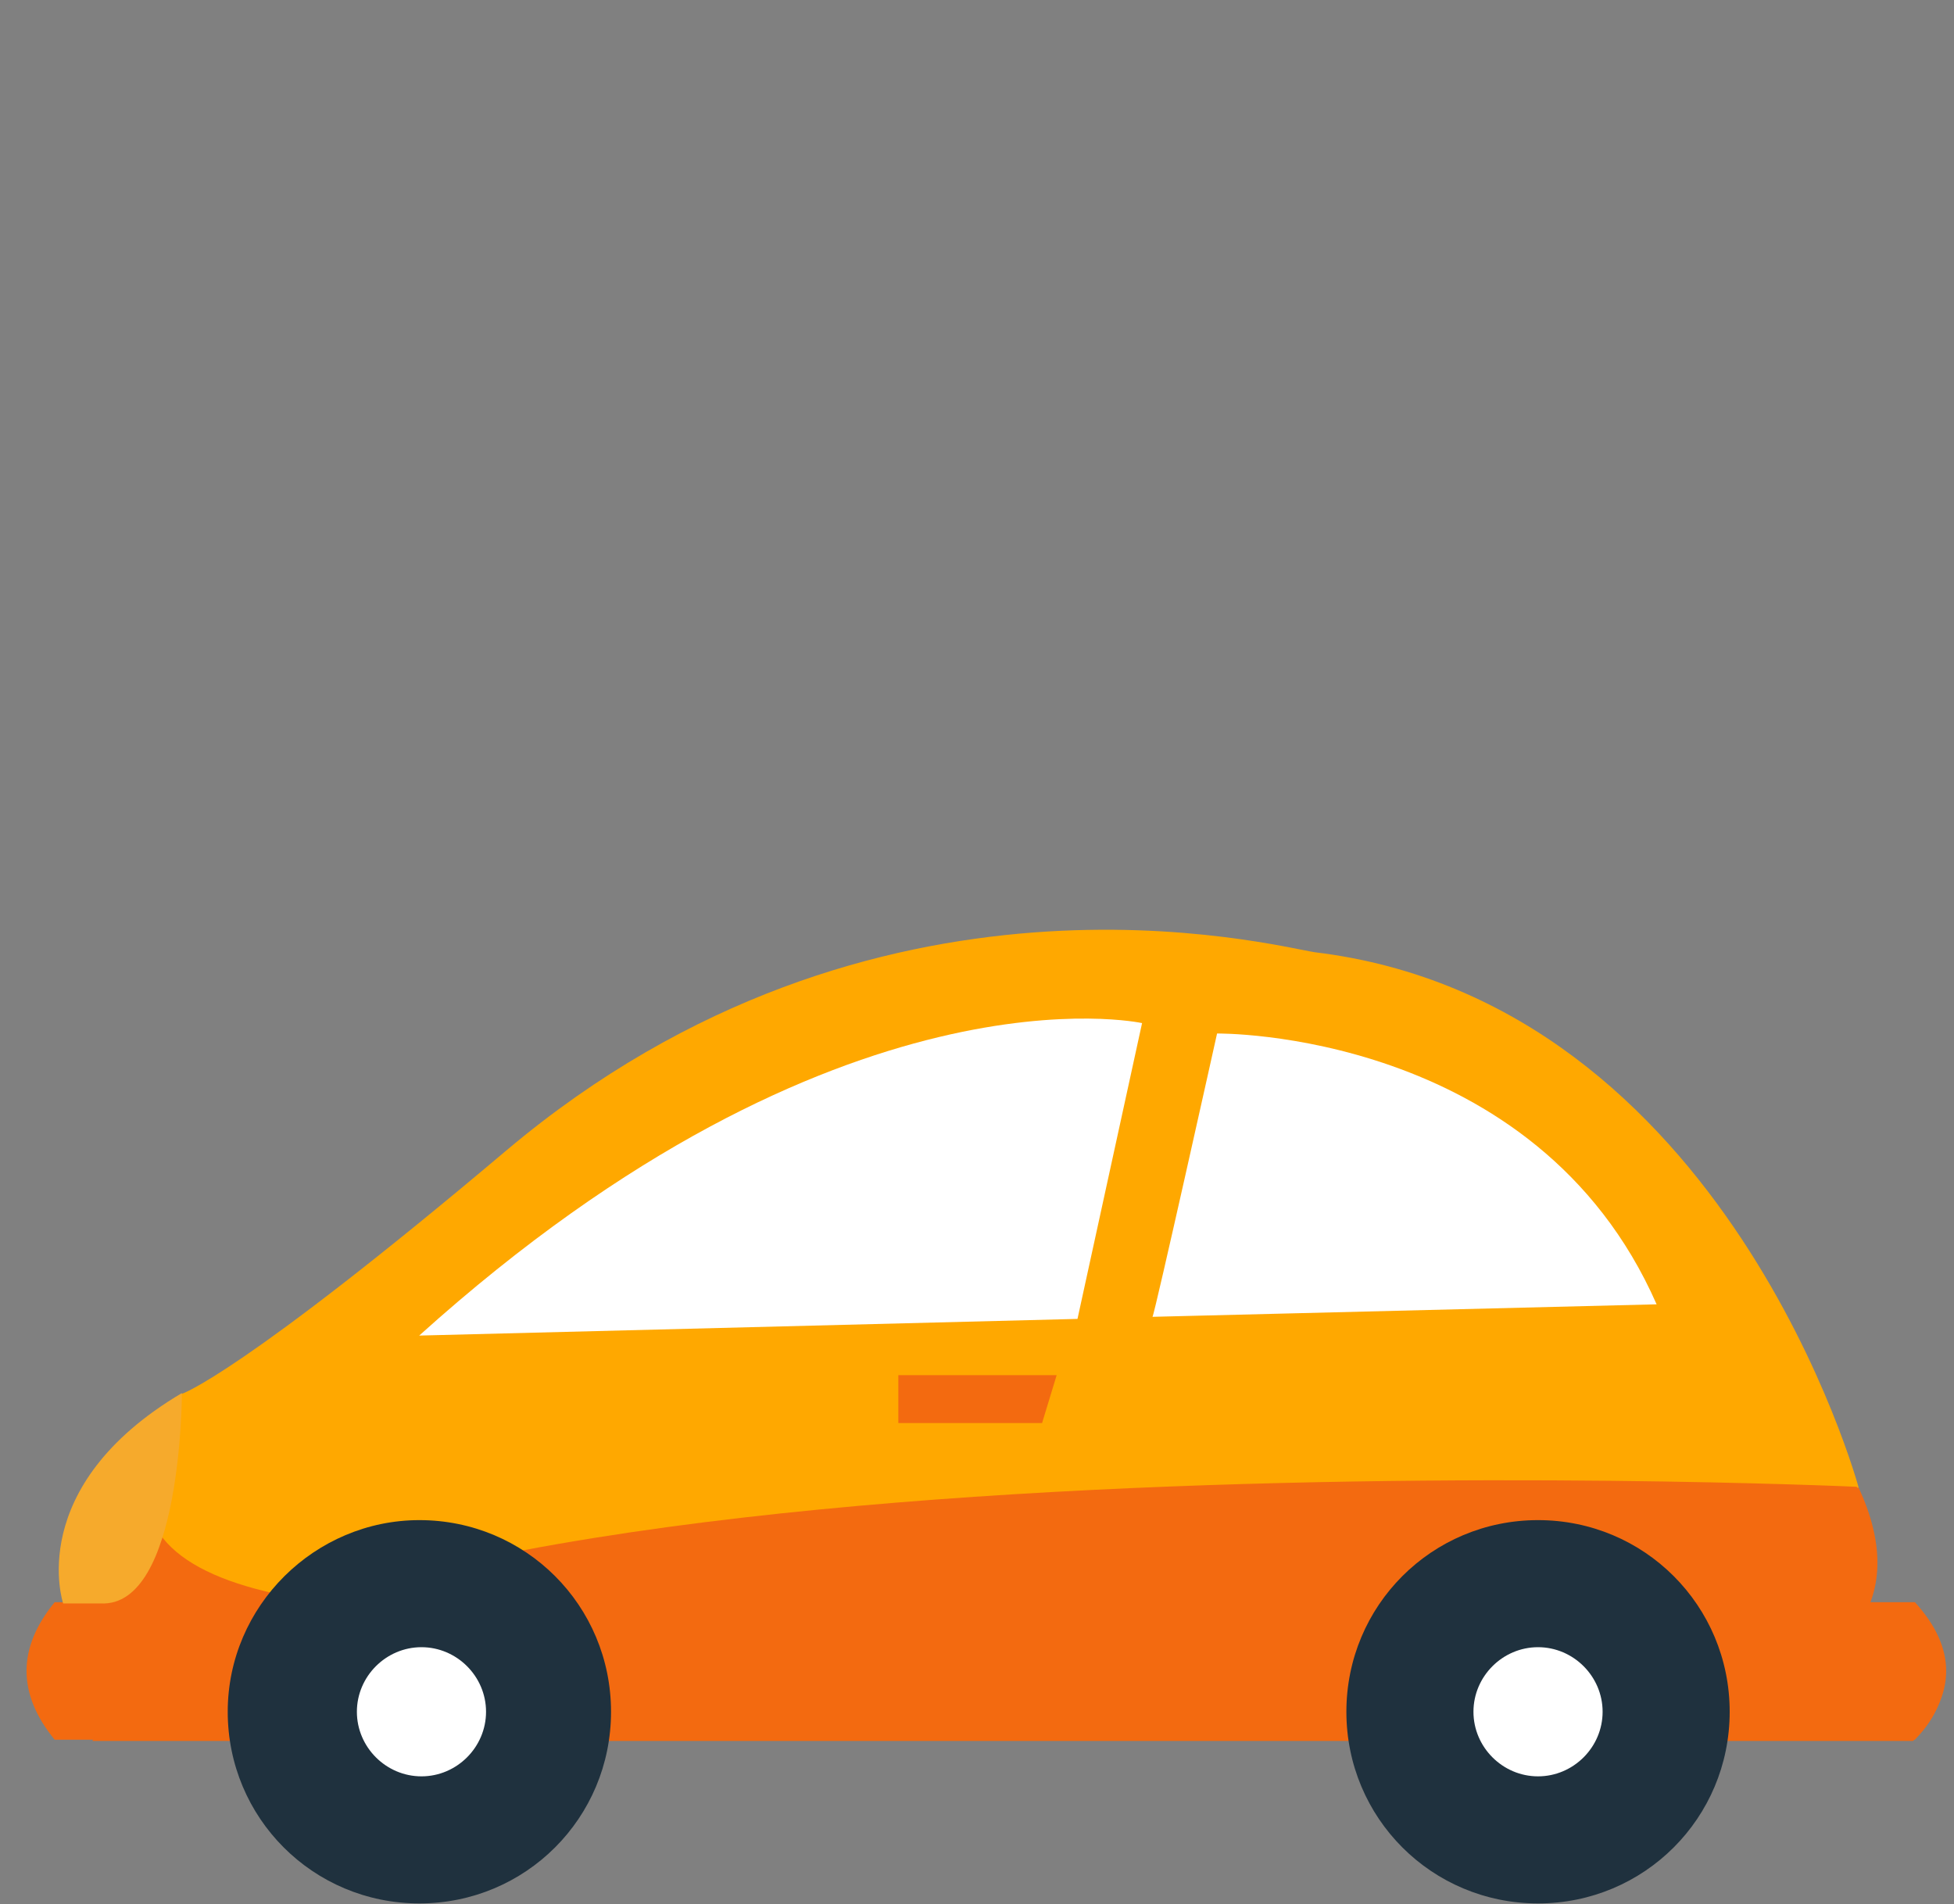 <?xml version="1.0" encoding="utf-8"?>
<!-- Generator: Adobe Illustrator 24.1.2, SVG Export Plug-In . SVG Version: 6.00 Build 0)  -->
<svg version="1.1" id="Layer_1" xmlns="http://www.w3.org/2000/svg" xmlns:xlink="http://www.w3.org/1999/xlink" x="0px" y="0px"
	 viewBox="0 0 93.8 91.4" style="enable-background:new 0 0 93.8 91.4;" xml:space="preserve">
<rect x="0" y="0" width="93.8" height="91.4" fill="#808080" stroke="none"/>
<style type="text/css">
	.st0{display:none;}
	.st1{display:inline;}
	.st2{fill:#709A26;}
	.st3{fill:#82B22B;}
	.st4{fill:#94B727;}
	.st5{fill:#C0C0BF;}
	.st6{display:inline;fill:#C0C0BF;}
	.st7{display:inline;fill:#82B22B;}
	.st8{display:inline;fill:#FFFFFF;}
	.st9{display:inline;fill:#709A26;}
	.st10{display:inline;fill:#618821;}
	.st11{display:inline;fill:#6E9825;}
	.st12{display:inline;fill:#C4C6C8;}
	.st13{display:inline;fill:#1A1818;}
	.st14{display:inline;fill:#313133;}
	.st15{display:inline;fill:#464749;}
	.st16{display:inline;fill:#6B6D70;}
	.st17{display:inline;fill:#E7651F;}
	.st18{display:inline;fill:#FF9D00;}
	.st19{display:inline;fill:#1FA18A;}
	.st20{display:inline;fill:#0056A5;}
	.st21{display:inline;fill:#96999C;}
	.st22{fill:#724670;}
	.st23{display:inline;fill:#B997A6;}
	.st24{fill:#004B6B;}
	.st25{display:inline;fill:#DE4619;}
	.st26{display:inline;fill:#00324D;}
	.st27{fill:#B3E0E3;}
	.st28{fill:#FF9D00;}
	.st29{display:inline;fill:#F0985A;}
	.st30{display:inline;fill:#CAE9E8;}
	.st31{fill:#8D6682;}
	.st32{display:inline;fill:#D9CAAC;}
	.st33{display:inline;fill:#873E33;}
	.st34{display:inline;fill:#6F362A;}
	.st35{display:inline;fill:#DA5517;}
	.st36{display:inline;fill:#184756;}
	.st37{fill:#CEB49D;}
	.st38{display:inline;fill:#E7DCC3;}
	.st39{fill:#633B19;}
	.st40{fill:#F36A10;}
	.st41{fill:#FFA800;}
	.st42{fill:#FFFFFF;}
	.st43{fill:#F6AA2C;}
	.st44{fill:#1F313E;}
	.st45{display:inline;fill:#0D485B;}
	.st46{display:inline;fill:#F57933;}
	.st47{display:inline;fill:#253F4D;}
	.st48{display:inline;fill:#1F313E;}
</style>
<g id="Group_3532" transform="translate(-183.276 -207.688)" class="st0">
	<g id="Group_3436" transform="translate(183.276 217.881)" class="st1">
		<path id="Path_6750" class="st2" d="M7.3,36.9h79c0.9,0,2.6-1,3.6-2.4l1.8-2.2c1.2-1.5,1.4-2.8,0.4-2.8H1.5
			c-1.1,0-0.9,1.3,0.4,2.8l1.8,2.2C4.8,35.9,6.4,36.9,7.3,36.9"/>
		<path id="Path_6751" class="st3" d="M3,31.7h87.9c1.4,0,2.6-1.2,2.6-2.6v-4.7c0-1.4-1.2-2.6-2.6-2.6H3c-1.4,0-2.6,1.2-2.6,2.6v4.7
			C0.5,30.6,1.6,31.7,3,31.7"/>
		<path id="Path_6752" class="st4" d="M11.3,29c0,0-3,3.3-10.5,1.3c-0.2-0.4-0.3-0.8-0.3-1.2v-1.3C3.8,29.4,7.6,29.8,11.3,29"/>
		<path id="Path_6753" class="st5" d="M75.2,80.6h2c0.7,0,1.3-0.6,1.3-1.3v-44c0-0.7-0.6-1.3-1.3-1.3h-2c-0.7,0-1.3,0.6-1.3,1.3v44
			C73.9,80,74.5,80.6,75.2,80.6C75.2,80.6,75.2,80.6,75.2,80.6"/>
		<path id="Path_6754" class="st5" d="M16.8,80.6h2c0.7,0,1.3-0.6,1.3-1.3c0,0,0,0,0,0v-44c0-0.7-0.6-1.3-1.3-1.3c0,0,0,0,0,0h-2
			c-0.7,0-1.3,0.6-1.3,1.3c0,0,0,0,0,0v44C15.5,80,16.1,80.6,16.8,80.6C16.8,80.6,16.8,80.6,16.8,80.6"/>
	</g>
	<rect id="Rectangle_1294" x="203.3" y="260.9" class="st6" width="53.8" height="2.5"/>
	<path id="Path_6755" class="st7" d="M224.1,295.3h-11.3c-0.9,0-1.6-0.7-1.6-1.6v-22.8c0-0.9,0.7-1.6,1.6-1.6h11.3
		c0.9,0,1.6,0.7,1.6,1.6v22.8C225.7,294.6,225,295.3,224.1,295.3"/>
	<path id="Path_6756" class="st8" d="M220.5,277.7h-6.2c-0.4,0-0.8-0.4-0.8-0.8l0,0v-4.3c0-0.4,0.4-0.8,0.8-0.8l0,0h6.2
		c0.4,0,0.8,0.4,0.8,0.8l0,0v4.3C221.3,277.3,220.9,277.7,220.5,277.7L220.5,277.7"/>
	<path id="Path_6757" class="st9" d="M226.1,295.3c0.9,0,1.6-0.7,1.6-1.6c0,0,0,0,0,0v-22.8c0-0.8-0.5-1.5-1.1-1.5h-2.2
		c-0.6,0-1.1,0.7-1.1,1.5v24.4L226.1,295.3z"/>
	<path id="Path_6758" class="st10" d="M226.1,276.3h-1.1c-0.2,0-0.3-0.1-0.3-0.3c0,0,0,0,0,0v-3c0-0.2,0.1-0.3,0.3-0.3c0,0,0,0,0,0
		h1.1c0.2,0,0.3,0.1,0.3,0.3v3C226.3,276.2,226.2,276.3,226.1,276.3"/>
	<path id="Path_6759" class="st11" d="M224.8,276.3L224.8,276.3c-0.1,0-0.2,0-0.2-0.1c0,0,0,0,0,0v-3.4c0,0,0-0.1,0.1-0.1
		c0,0,0,0,0,0h0.1c0,0,0.1,0,0.1,0.1c0,0,0,0,0,0L224.8,276.3C224.9,276.3,224.9,276.3,224.8,276.3
		C224.8,276.3,224.8,276.3,224.8,276.3"/>
	<path id="Path_6760" class="st12" d="M225.1,272.9h0.7c0.1,0,0.2,0.1,0.2,0.2v2.7c0,0.1-0.1,0.2-0.2,0.2h-0.7V272.9z"/>
	<path id="Path_6761" class="st13" d="M227.9,290.8c1.1,0,2-0.9,2-2v-3.2c0-0.4-0.1-0.8-0.4-1.2c-0.6-1.1-0.8-2.3-0.6-3.6
		c0-0.1-0.1-0.3-0.2-0.3c-0.1,0-0.3,0.1-0.3,0.2c-0.2,1.3,0.1,2.6,0.7,3.8c0.2,0.3,0.3,0.6,0.3,1v3.2c0,0.8-0.6,1.4-1.4,1.4
		c-0.8,0-1.4-0.6-1.4-1.4v-5c0-0.1-0.1-0.3-0.3-0.3l0,0h-1.6c-0.1,0-0.3,0.1-0.2,0.3c0,0.1,0.1,0.2,0.2,0.2h1.3v4.7
		C225.9,289.9,226.8,290.8,227.9,290.8"/>
	<path id="Path_6762" class="st14" d="M228.3,280.2H227c-0.2,0-0.4-0.2-0.4-0.4c0,0,0,0,0,0v-1.7c0-0.1,0-0.1,0.1-0.2l0,0l0.6-0.6
		c0.1-0.1,0.2-0.1,0.3-0.1v0.4c0,0,0,0,0,0l0,0l-0.6,0.6v1.7c0,0,0,0,0,0h1.3L228.3,280.2z"/>
	<path id="Path_6763" class="st15" d="M228.3,279.9H227c-0.1,0-0.1,0-0.1-0.1c0,0,0,0,0,0v-1.7c0,0,0,0,0,0l0.6-0.5v-0.3
		c-0.1,0-0.1,0-0.1,0.1l0,0l-0.6,0.6l0,0c0,0,0,0.1,0,0.1v1.7c0,0.2,0.1,0.3,0.3,0.3h1.3L228.3,279.9z M226.6,279.8v-1.7
		c0-0.1,0-0.1,0.1-0.2l0,0l0,0l0.6-0.6c0.1-0.1,0.2-0.2,0.3-0.2c0,0,0.1,0,0.1,0.1c0,0,0,0,0,0v0.3c0,0,0,0.1,0,0.1l0,0l0,0
		l-0.6,0.6v1.7h1.3c0,0,0.1,0,0.1,0.1l0,0v0.4c0,0,0,0.1-0.1,0.1H227C226.8,280.2,226.6,280,226.6,279.8"/>
	<path id="Path_6764" class="st15" d="M228.9,280.9h-0.6c-0.1,0-0.2-0.1-0.2-0.2l0,0V278c0-0.1,0.1-0.2,0.2-0.2l0,0h0.6
		c0.1,0,0.2,0.1,0.2,0.2l0,0v2.7C229.1,280.8,229,280.9,228.9,280.9L228.9,280.9"/>
	<path id="Path_6765" class="st13" d="M228.3,277.9c-0.1,0-0.2,0.1-0.2,0.2v2.7c0,0.1,0.1,0.2,0.2,0.2c0,0,0,0,0,0h0.6
		c0.1,0,0.2-0.1,0.2-0.2c0,0,0,0,0,0V278c0-0.1-0.1-0.2-0.2-0.2H228.3z M227.9,280.7V278c0-0.2,0.1-0.3,0.3-0.3h0h0.6
		c0.2,0,0.3,0.1,0.3,0.3v2.7c0,0.2-0.1,0.3-0.3,0.3h0h-0.6C228.1,281,227.9,280.9,227.9,280.7C227.9,280.7,227.9,280.7,227.9,280.7"
		/>
	<path id="Path_6766" class="st14" d="M230.4,277.9l-0.9,0.9c-0.1,0.1-0.4,0.1-0.5,0c0,0,0,0,0,0l-2-2c-0.1-0.1-0.1-0.4,0-0.5
		l0.9-0.9c0.1-0.1,0.4-0.1,0.5,0c0,0,0,0,0,0l2,2C230.6,277.6,230.6,277.8,230.4,277.9C230.4,277.9,230.4,277.9,230.4,277.9"/>
	<path id="Path_6767" class="st15" d="M228,275.5l-0.9,0.9c-0.1,0.1-0.1,0.3,0,0.4c0,0,0,0,0,0l2,2c0.1,0.1,0.3,0.1,0.4,0
		c0,0,0,0,0,0l0.9-0.9c0.1-0.1,0.1-0.3,0-0.4l-2-2C228.2,275.4,228.1,275.4,228,275.5 M229,278.9l-2-2c-0.2-0.2-0.2-0.4,0-0.6
		c0,0,0,0,0,0l0.9-0.9c0.2-0.2,0.4-0.2,0.6,0l2,2c0.2,0.2,0.2,0.4,0,0.6l-0.9,0.9C229.4,279,229.2,279,229,278.9
		C229,278.9,229,278.9,229,278.9"/>
	<path id="Path_6768" class="st16" d="M225.5,274.2C225.5,274.2,225.6,274.2,225.5,274.2l0.6,0h0h0c0.1,0,0.2,0.1,0.2,0.1l1.2,1.3
		c0,0,0,0.1,0,0.1l-0.3,0.3c0,0,0,0-0.1,0l0,0c0,0,0,0-0.1,0l-1.2-1.2h-0.4c-0.1,0-0.1,0-0.1-0.1l0,0L225.5,274.2
		C225.5,274.2,225.5,274.2,225.5,274.2"/>
	<path id="Path_6769" class="st17" d="M244.5,295.3h-11.3c-0.9,0-1.6-0.7-1.6-1.6v-22.8c0-0.9,0.7-1.6,1.6-1.6h11.3
		c0.9,0,1.6,0.7,1.6,1.6v22.8C246.1,294.6,245.4,295.3,244.5,295.3"/>
	<path id="Path_6770" class="st8" d="M240.9,277.7h-6.2c-0.4,0-0.8-0.4-0.8-0.8l0,0v-4.3c0-0.4,0.4-0.8,0.8-0.8l0,0h6.2
		c0.4,0,0.8,0.4,0.8,0.8l0,0v4.3C241.7,277.3,241.3,277.7,240.9,277.7L240.9,277.7"/>
	<path id="Path_6771" class="st18" d="M246.5,295.3c0.9,0,1.6-0.7,1.6-1.6l0,0v-22.8c0-0.8-0.5-1.5-1.1-1.5h-2.2
		c-0.6,0-1.1,0.7-1.1,1.5v24.4L246.5,295.3z"/>
	<path id="Path_6772" class="st10" d="M246.5,276.3h-1.1c-0.2,0-0.3-0.1-0.3-0.3c0,0,0,0,0,0v-3c0-0.2,0.1-0.3,0.3-0.3c0,0,0,0,0,0
		h1.1c0.2,0,0.3,0.1,0.3,0.3v3C246.8,276.2,246.6,276.3,246.5,276.3"/>
	<path id="Path_6773" class="st11" d="M245.2,276.3L245.2,276.3c-0.1,0-0.2,0-0.2-0.1c0,0,0,0,0,0v-3.4c0,0,0-0.1,0.1-0.1
		c0,0,0,0,0,0h0.1c0,0,0.1,0,0.1,0.1c0,0,0,0,0,0L245.2,276.3C245.3,276.3,245.3,276.3,245.2,276.3
		C245.2,276.3,245.2,276.3,245.2,276.3"/>
	<path id="Path_6774" class="st12" d="M245.5,272.9h0.7c0.1,0,0.2,0.1,0.2,0.2v2.7c0,0.1-0.1,0.2-0.2,0.2h-0.7V272.9z"/>
	<path id="Path_6775" class="st13" d="M248.3,290.8c1.1,0,2-0.9,2-2v-3.2c0-0.4-0.1-0.8-0.4-1.2c-0.6-1.1-0.8-2.3-0.6-3.6
		c0-0.1-0.1-0.3-0.2-0.3s-0.3,0.1-0.3,0.2c-0.2,1.3,0.1,2.6,0.7,3.8c0.2,0.3,0.3,0.6,0.3,1v3.2c0,0.8-0.6,1.4-1.4,1.4
		c-0.8,0-1.4-0.6-1.4-1.4v-5c0-0.1-0.1-0.3-0.3-0.3l0,0h-1.6c-0.1,0-0.3,0.1-0.2,0.3c0,0.1,0.1,0.2,0.2,0.2h1.3v4.7
		C246.4,289.9,247.2,290.8,248.3,290.8"/>
	<path id="Path_6776" class="st14" d="M248.8,280.2h-1.3c-0.2,0-0.4-0.2-0.4-0.4c0,0,0,0,0,0v-1.7c0-0.1,0-0.1,0.1-0.2l0,0l0.6-0.6
		c0.1-0.1,0.2-0.1,0.3-0.1v0.4c0,0,0,0,0,0l0,0l-0.6,0.6v1.7c0,0,0,0,0,0h1.3L248.8,280.2z"/>
	<path id="Path_6777" class="st15" d="M248.7,279.9h-1.3c-0.1,0-0.1,0-0.1-0.1c0,0,0,0,0,0v-1.7c0,0,0,0,0,0l0.6-0.5v-0.3
		c-0.1,0-0.1,0-0.1,0.1l0,0l-0.6,0.6l0,0c0,0,0,0.1,0,0.1v1.7c0,0.2,0.1,0.3,0.3,0.3h1.3L248.7,279.9z M247,279.8v-1.7
		c0-0.1,0-0.1,0.1-0.2l0,0l0,0l0.6-0.6c0.1-0.1,0.2-0.2,0.3-0.2c0,0,0.1,0,0.1,0.1v0.3c0,0,0,0.1,0,0.1l0,0l0,0l-0.6,0.6v1.7h1.3
		c0,0,0.1,0,0.1,0.1l0,0v0.4c0,0,0,0.1-0.1,0.1h-1.3C247.2,280.2,247,280,247,279.8"/>
	<path id="Path_6778" class="st15" d="M249.3,280.9h-0.6c-0.1,0-0.2-0.1-0.2-0.2l0,0V278c0-0.1,0.1-0.2,0.2-0.2l0,0h0.6
		c0.1,0,0.2,0.1,0.2,0.2l0,0v2.7C249.6,280.8,249.4,280.9,249.3,280.9L249.3,280.9"/>
	<path id="Path_6779" class="st13" d="M248.7,277.9c-0.1,0-0.2,0.1-0.2,0.2v2.7c0,0.1,0.1,0.2,0.2,0.2c0,0,0,0,0,0h0.6
		c0.1,0,0.2-0.1,0.2-0.2c0,0,0,0,0,0V278c0-0.1-0.1-0.2-0.2-0.2H248.7z M248.3,280.7V278c0-0.2,0.1-0.3,0.3-0.3h0.6
		c0.2,0,0.3,0.1,0.3,0.3v2.7c0,0.2-0.1,0.3-0.3,0.3h0h-0.6C248.5,281,248.3,280.9,248.3,280.7L248.3,280.7"/>
	<path id="Path_6780" class="st14" d="M250.8,277.9l-0.9,0.9c-0.1,0.1-0.4,0.1-0.5,0l-2-2c-0.1-0.1-0.1-0.4,0-0.5l0.9-0.9
		c0.1-0.1,0.4-0.1,0.5,0c0,0,0,0,0,0l2,2C251,277.6,251,277.8,250.8,277.9C250.8,277.9,250.8,277.9,250.8,277.9"/>
	<path id="Path_6781" class="st15" d="M248.4,275.5l-0.9,0.9c-0.1,0.1-0.1,0.3,0,0.4c0,0,0,0,0,0l2,2c0.1,0.1,0.3,0.1,0.4,0
		c0,0,0,0,0,0l0.9-0.9c0.1-0.1,0.1-0.3,0-0.4l-2-2C248.7,275.4,248.5,275.4,248.4,275.5 M249.4,278.9l-2-2c-0.2-0.2-0.2-0.4,0-0.6
		c0,0,0,0,0,0l0.9-0.9c0.2-0.2,0.4-0.2,0.6,0l2,2c0.2,0.2,0.2,0.4,0,0.6l-0.9,0.9C249.8,279,249.6,279,249.4,278.9
		C249.4,278.9,249.4,278.9,249.4,278.9"/>
	<path id="Path_6782" class="st16" d="M245.9,274.2C246,274.2,246,274.2,245.9,274.2l0.6,0h0h0c0.1,0,0.2,0.1,0.2,0.1l1.2,1.3
		c0,0,0,0.1,0,0.1c0,0,0,0,0,0l-0.3,0.3c0,0,0,0-0.1,0l0,0c0,0,0,0-0.1,0l-1.2-1.2H246c-0.1,0-0.1,0-0.1-0.1l0,0L245.9,274.2
		C245.9,274.2,245.9,274.2,245.9,274.2"/>
	<path id="Path_6783" class="st8" d="M273,229.7v13.1c0,1.1-0.9,1.9-2,1.9h-11.4c-1.1,0-1.9-0.9-2-1.9v-11c0-1.2,1-2.1,2.2-2.1
		L273,229.7"/>
	<path id="Path_6784" class="st19" d="M270.2,231.4c-3.1,0.6-8,2.2-8.6,3.1s-2.5,3.7-0.5,5.7c1.3,1.4,3.2,2.2,5.1,2
		c1.9-0.2,3.4-1.6,3.5-3.5C270,236.2,270.2,233.8,270.2,231.4"/>
	<path id="Path_6785" class="st20" d="M272.3,230.2v1.1c-0.8,0.2-4.1,0.9-5.4,1.3c-1.4,0.3-5.9,1.2-6,5.1c0,3.3,4.3,4.8,6.6,3.4
		c0.7-0.4,1.9-1.1,1.9-5.7v-4.1h-9.1c-0.5,0-0.9,0.5-0.9,1c0,0,0,0,0,0v9.8c-0.1,0.4,0.2,0.8,0.6,0.8c0.1,0,0.1,0,0.2,0h10.1
		c0.4,0,0.7-0.3,0.7-0.6c0,0,0-0.1,0-0.1v-8.5c-4.2,1.9-7.7,5.3-9.8,9.4h-1.2c2.5-5.2,6.8-9.1,12.2-11.1v10.2c0,1-0.7,1.8-1.7,1.9
		c-0.1,0-0.1,0-0.2,0h-10.3c-0.9,0.1-1.8-0.6-1.8-1.6c0-0.1,0-0.2,0-0.3v-9.9c-0.1-1.1,0.8-2,1.9-2.1c0.1,0,0.1,0,0.2,0h10.2v4.3
		c0,2.1,0,5.3-1.5,6.8c-1.5,1.3-3.6,1.7-5.5,1.1c-2.2-0.5-3.8-2.5-3.8-4.7c0-3,2-5.1,6.9-6.2"/>
	<path id="Path_6786" class="st21" d="M264.7,299.1h-68.9c-0.8,0-1.4-0.6-1.4-1.4c0,0,0,0,0,0V295c0-0.8,0.6-1.4,1.4-1.4
		c0,0,0,0,0,0h68.9c0.8,0,1.4,0.6,1.4,1.4v2.6C266.1,298.4,265.5,299.1,264.7,299.1L264.7,299.1"/>
</g>
<g id="Group_3534" transform="translate(-450.276 -199.774)" class="st0">
	<g id="Group_3439" transform="translate(484.329 269.788)" class="st1">
		<path id="Path_6791" class="st22" d="M7.4,0.6H7.3C7,0.6,6.7,0.9,6.7,1.2v4.6H8V1.2C8,0.9,7.8,0.6,7.4,0.6"/>
	</g>
	<rect id="Rectangle_1314" x="490.8" y="272.1" class="st23" width="1.7" height="0.6"/>
	<g id="Group_3440" transform="translate(477.33 258.381)" class="st1">
		<path id="Path_6792" class="st22" d="M16.3,15.4h1.3v-4.8c0-1.8-1.5-3.2-3.2-3.2H7.7v1.3h6.6c1.1,0,1.9,0.9,1.9,1.9L16.3,15.4z"/>
		<path id="Path_6793" class="st24" d="M19,16.4h1.3V3.8c0-1.8-1.5-3.2-3.2-3.2H6.7v1.3h10.4c1.1,0,1.9,0.9,1.9,1.9L19,16.4z"/>
	</g>
	<path id="Path_6794" class="st25" d="M516.1,265.9v-19.4h4.1v27.3h-6.4L516.1,265.9z"/>
	<path id="Path_6795" class="st25" d="M524.3,246.5v19.9l2.2,7.4h-6.2v-27.3H524.3z"/>
	<path id="Path_6796" class="st25" d="M509.5,246.5v19.9l2.2,7.4h-6v-27.3H509.5z"/>
	<path id="Path_6797" class="st25" d="M501.4,265.9v-19.4h4.4v27.3h-6.6L501.4,265.9z"/>
	<rect id="Rectangle_1315" x="489.8" y="273.5" class="st26" width="42.7" height="14.6"/>
	<g id="Group_3441" transform="translate(457.616 233.814)" class="st1">
		<path id="Path_6798" class="st24" d="M23.6,4.2V3.6h2V1.1c0-0.3,0.2-0.5,0.5-0.5l0,0h0.2c0.3,0,0.5,0.2,0.5,0.5v34.2h-1.1v-15h-2
			v-0.6h2V17h-2v-0.6h2v-2.6h-2v-0.6h2v-2.6h-2V10h2V7.4h-2V6.8h2V4.2L23.6,4.2z"/>
		<path id="Path_6799" class="st27" d="M18.4,3.3c0-1.4,1.1-2.5,2.5-2.5c0,0,0,0,0,0h0.3v15.6h-2.9V3.3z"/>
		<path id="Path_6800" class="st27" d="M21.6,0.8c1.4,0,2.5,1.1,2.5,2.6v13.1h-2.9V0.8H21.6z"/>
		<path id="Path_6801" class="st28" d="M26.7,16.1c1.4,0,2.5,1.1,2.5,2.5c0,0,0,0,0,0v35.5H17.6v-38H26.7z"/>
		<path id="Path_6802" class="st28" d="M6.7,18.6c0-1.4,1.1-2.5,2.5-2.5c0,0,0,0,0,0h8.4v38H6.7L6.7,18.6z"/>
	</g>
	<rect id="Rectangle_1316" x="463.6" y="253.1" class="st25" width="24" height="1.5"/>
	<rect id="Rectangle_1317" x="463.6" y="270.1" class="st25" width="24" height="1.5"/>
	<rect id="Rectangle_1318" x="515.6" y="247.9" class="st29" width="9.1" height="2.2"/>
	<rect id="Rectangle_1319" x="515.6" y="251.8" class="st29" width="9.1" height="2.2"/>
	<rect id="Rectangle_1320" x="500.9" y="247.9" class="st29" width="9.1" height="2.2"/>
	<rect id="Rectangle_1321" x="500.9" y="251.8" class="st29" width="9.1" height="2.2"/>
	<rect id="Rectangle_1322" x="518.6" y="275.9" class="st30" width="11.1" height="10.1"/>
	<rect id="Rectangle_1323" x="505.5" y="275.9" class="st30" width="11.1" height="10.1"/>
	<rect id="Rectangle_1324" x="492.3" y="275.9" class="st30" width="11.1" height="10.1"/>
	<g id="Group_3442" transform="translate(473.01 280.157)" class="st1">
		<path id="Path_6803" class="st31" d="M9.4,0.6h38.1c1.5,0,2.7,1.2,2.7,2.7v3.9h-1.6V3.3c0-0.6-0.5-1.2-1.2-1.2h-5.3v4.1h-1.3V2.2
			h-5.7v4.1h-1.3V2.2h-5.7v4.1h-1.3V2.2h-5.7v4.1h-1.3V2.2h-5.7v4.1h-1.3V2.2H9.4c-0.6,0-1.2,0.5-1.2,1.2v4.3H6.7V3.3
			C6.7,1.8,7.9,0.6,9.4,0.6"/>
	</g>
	<rect id="Rectangle_1325" x="478.7" y="285.9" class="st32" width="45.5" height="2.2"/>
	<path id="Path_6804" class="st33" d="M468,277.5v4.8h1.7l0-4.8H468z"/>
	<path id="Path_6805" class="st34" d="M472.7,277.5h-3l0,4.8h3.1V277.5z"/>
	<path id="Path_6806" class="st35" d="M468,212.2v75.6h1.6l0.7-75.6H468z"/>
	<path id="Path_6807" class="st35" d="M472.7,212.2h-2.5l-0.7,75.6h3.1V212.2z"/>
	<path id="Path_6808" class="st36" d="M468,267.7v4.8h1.8l0-4.8H468z"/>
	<path id="Path_6809" class="st36" d="M472.7,267.7h-3l0,4.8h3L472.7,267.7z"/>
	<path id="Path_6810" class="st36" d="M472.7,258h-2.9l0,4.8h2.9V258z"/>
	<path id="Path_6811" class="st36" d="M468,258v4.8h1.9l0-4.8H468z"/>
	<path id="Path_6812" class="st36" d="M468,248.3v4.8h1.9l0-4.8H468z"/>
	<path id="Path_6813" class="st36" d="M472.7,248.3h-2.8l0,4.8h2.8V248.3z"/>
	<path id="Path_6814" class="st36" d="M468,238.6v4.8h2l0-4.8L468,238.6z"/>
	<path id="Path_6815" class="st36" d="M472.7,238.6H470l0,4.8h2.7V238.6z"/>
	<path id="Path_6816" class="st36" d="M468,228.9v4.8h2.1l0-4.8H468z"/>
	<path id="Path_6817" class="st36" d="M472.7,228.9h-2.6l0,4.8h2.6L472.7,228.9z"/>
	<path id="Path_6818" class="st36" d="M468,219.2v4.8h2.2l0-4.8H468z"/>
	<path id="Path_6819" class="st36" d="M472.7,219.2h-2.5l0,4.8h2.6V219.2z"/>
	<g id="Group_3443" transform="translate(460.795 199.774)" class="st1">
		<path id="Path_6820" class="st37" d="M11.8,6.3C11.9,6.1,12,5.8,12,5.5c0-0.9-0.7-1.6-1.6-1.6S8.8,4.6,8.8,5.5c0,0,0,0.1,0,0.1
			l0,0c-1.2,0-2.1,0.9-2.1,2.1c0,0.5,0.2,1,0.6,1.4l4.9-2.6C12.1,6.4,11.9,6.3,11.8,6.3"/>
		<path id="Path_6821" class="st37" d="M12.2,6.5L7.3,9.1c0.4,0.4,1,0.7,1.5,0.7c0.2,0,0.4,0,0.6-0.1c0.8,0.5,1.8,0.4,2.5-0.3
			c0.9-0.5,1.2-1.7,0.7-2.6C12.5,6.7,12.3,6.6,12.2,6.5"/>
		<path id="Path_6822" class="st37" d="M12.9,0.6c-0.6-0.1-1.1,0.2-1.2,0.7c-0.1,0.6,0.2,1.1,0.7,1.2c0.6,0.1,1.1-0.2,1.2-0.7
			c0,0,0-0.1,0-0.1C13.7,1.2,13.4,0.7,12.9,0.6"/>
	</g>
	<rect id="Rectangle_1326" x="465.8" y="279.1" class="st38" width="17" height="9.1"/>
	<rect id="Rectangle_1327" x="477.6" y="280.3" class="st8" width="3.5" height="3.2"/>
	<rect id="Rectangle_1328" x="473.4" y="280.3" class="st8" width="3.5" height="3.2"/>
	<g id="Group_3444" transform="translate(450.276 286.73)" class="st1">
		<path id="Path_6823" class="st39" d="M6.7,4.4H88V4.1c-0.2-2.1-2-3.7-4.1-3.5H10.8C8.7,0.5,6.9,2,6.7,4.1V4.4z"/>
	</g>
</g>
<g id="Group_3531" transform="translate(-70.276 -223.788)">
	<path id="Path_6738" class="st40" d="M74.5,301.8h85c1.2-1.8,1.2-4,0-6.6h-85C73,297.5,72.8,299.7,74.5,301.8"/>
	<path id="Path_6739" class="st40" d="M72.9,307.3h89.3c2-2.2,2-4.4,0-6.6H72.9C71.1,302.9,71.1,305.1,72.9,307.3"/>
	<path id="Path_6740" class="st41" d="M79,290.7c0,0,2.8-0.9,15.6-11.7c17.7-14.9,36.8-9.8,38.8-9.5c19.8,2.4,26.1,25.7,26.1,25.7
		C123.1,297.8,66.7,309.4,79,290.7"/>
	<path id="Path_6741" class="st42" d="M122,287.1l3.1-14.2c0,0-14.5-3.2-34.7,15L122,287.1z"/>
	<path id="Path_6742" class="st42" d="M125.6,287c0.1-0.1,3.1-13.6,3.1-13.6s15.3-0.2,21.1,13L125.6,287z"/>
	<path id="Path_6743" class="st40" d="M113.4,292.1h6.9l0.7-2.3h-7.6V292.1z"/>
	<g id="Group_3431" transform="translate(71.908 247.559)">
		<path id="Path_6744" class="st43" d="M7.1,43.1c0,0,0,10.3-3.9,10.1H1.4C1.4,53.2-0.5,47.6,7.1,43.1"/>
		<path id="Path_6745" class="st40" d="M87.5,47.6c0,0-74.7-3.4-84.7,12.2h87.4c0,0,3.4-2.8,0-6.6h-2.2
			C88.1,53.2,89.2,51.2,87.5,47.6"/>
		<path id="Path_6746" class="st44" d="M63,58.4c0,5.1,4.1,9.2,9.2,9.2c5.1,0,9.2-4.1,9.2-9.2c0-5.1-4.1-9.2-9.2-9.2
			C67.1,49.2,63,53.3,63,58.4"/>
		<path id="Path_6747" class="st42" d="M69.1,58.4c0,1.7,1.4,3.1,3.1,3.1c1.7,0,3.1-1.4,3.1-3.1c0-1.7-1.4-3.1-3.1-3.1
			C70.5,55.3,69.1,56.7,69.1,58.4L69.1,58.4"/>
		<path id="Path_6748" class="st44" d="M9.3,58.4c0,5.1,4.1,9.2,9.2,9.2s9.2-4.1,9.2-9.2c0-5.1-4.1-9.2-9.2-9.2
			C13.5,49.2,9.3,53.3,9.3,58.4"/>
		<path id="Path_6749" class="st42" d="M15.5,58.4c0,1.7,1.4,3.1,3.1,3.1c1.7,0,3.1-1.4,3.1-3.1c0-1.7-1.4-3.1-3.1-3.1
			C16.9,55.3,15.5,56.7,15.5,58.4C15.5,58.4,15.5,58.4,15.5,58.4"/>
	</g>
</g>
<g id="Group_3533" transform="translate(-322.275 -209.511)" class="st0">
	<rect id="Rectangle_1296" x="356.9" y="277" class="st33" width="24.5" height="23.9"/>
	<path id="Path_6787" class="st45" d="M411.1,253.7l3.9-2.7l-21.7-15l-21.7,15l3.9,2.7l17.7-12.3L411.1,253.7z"/>
	<path id="Path_6788" class="st46" d="M411,253.7l-17.7-12.3l-17.7,12.3v47.2H411V253.7z"/>
	<path id="Path_6789" class="st45" d="M363.6,267.4l3.9-2.7l-21.7-15l-21.7,15l3.9,2.7l17.7-12.3L363.6,267.4z"/>
	<path id="Path_6790" class="st46" d="M363.5,267.4l-17.7-12.3L328,267.4v33.5h35.5V267.4z"/>
	<rect id="Rectangle_1297" x="387.1" y="279" class="st45" width="12.6" height="18.7"/>
	<rect id="Rectangle_1298" x="334.2" y="269.9" class="st8" width="5.1" height="5.1"/>
	<rect id="Rectangle_1299" x="343.3" y="269.9" class="st8" width="5.1" height="5.1"/>
	<rect id="Rectangle_1300" x="352.5" y="269.9" class="st8" width="5.1" height="5.1"/>
	<rect id="Rectangle_1301" x="334.2" y="279.7" class="st8" width="5.1" height="5.1"/>
	<rect id="Rectangle_1302" x="343.3" y="279.7" class="st8" width="5.1" height="5.1"/>
	<rect id="Rectangle_1303" x="352.5" y="279.7" class="st8" width="5.1" height="5.1"/>
	<rect id="Rectangle_1304" x="367.1" y="282.2" class="st8" width="5.1" height="5.1"/>
	<rect id="Rectangle_1305" x="367.1" y="291.4" class="st8" width="5.1" height="5.1"/>
	<rect id="Rectangle_1306" x="381.7" y="257.6" class="st8" width="5.1" height="5.1"/>
	<rect id="Rectangle_1307" x="390.9" y="257.6" class="st8" width="5.1" height="5.1"/>
	<rect id="Rectangle_1308" x="400" y="257.6" class="st8" width="5.1" height="5.1"/>
	<rect id="Rectangle_1309" x="381.7" y="267.4" class="st8" width="5.1" height="5.1"/>
	<rect id="Rectangle_1310" x="390.9" y="267.4" class="st8" width="5.1" height="5.1"/>
	<rect id="Rectangle_1311" x="400" y="267.4" class="st8" width="5.1" height="5.1"/>
	<rect id="Rectangle_1312" x="385.7" y="297.7" class="st47" width="15.3" height="1.6"/>
	<rect id="Rectangle_1313" x="384.3" y="299.3" class="st48" width="18.2" height="1.6"/>
</g>
</svg>
